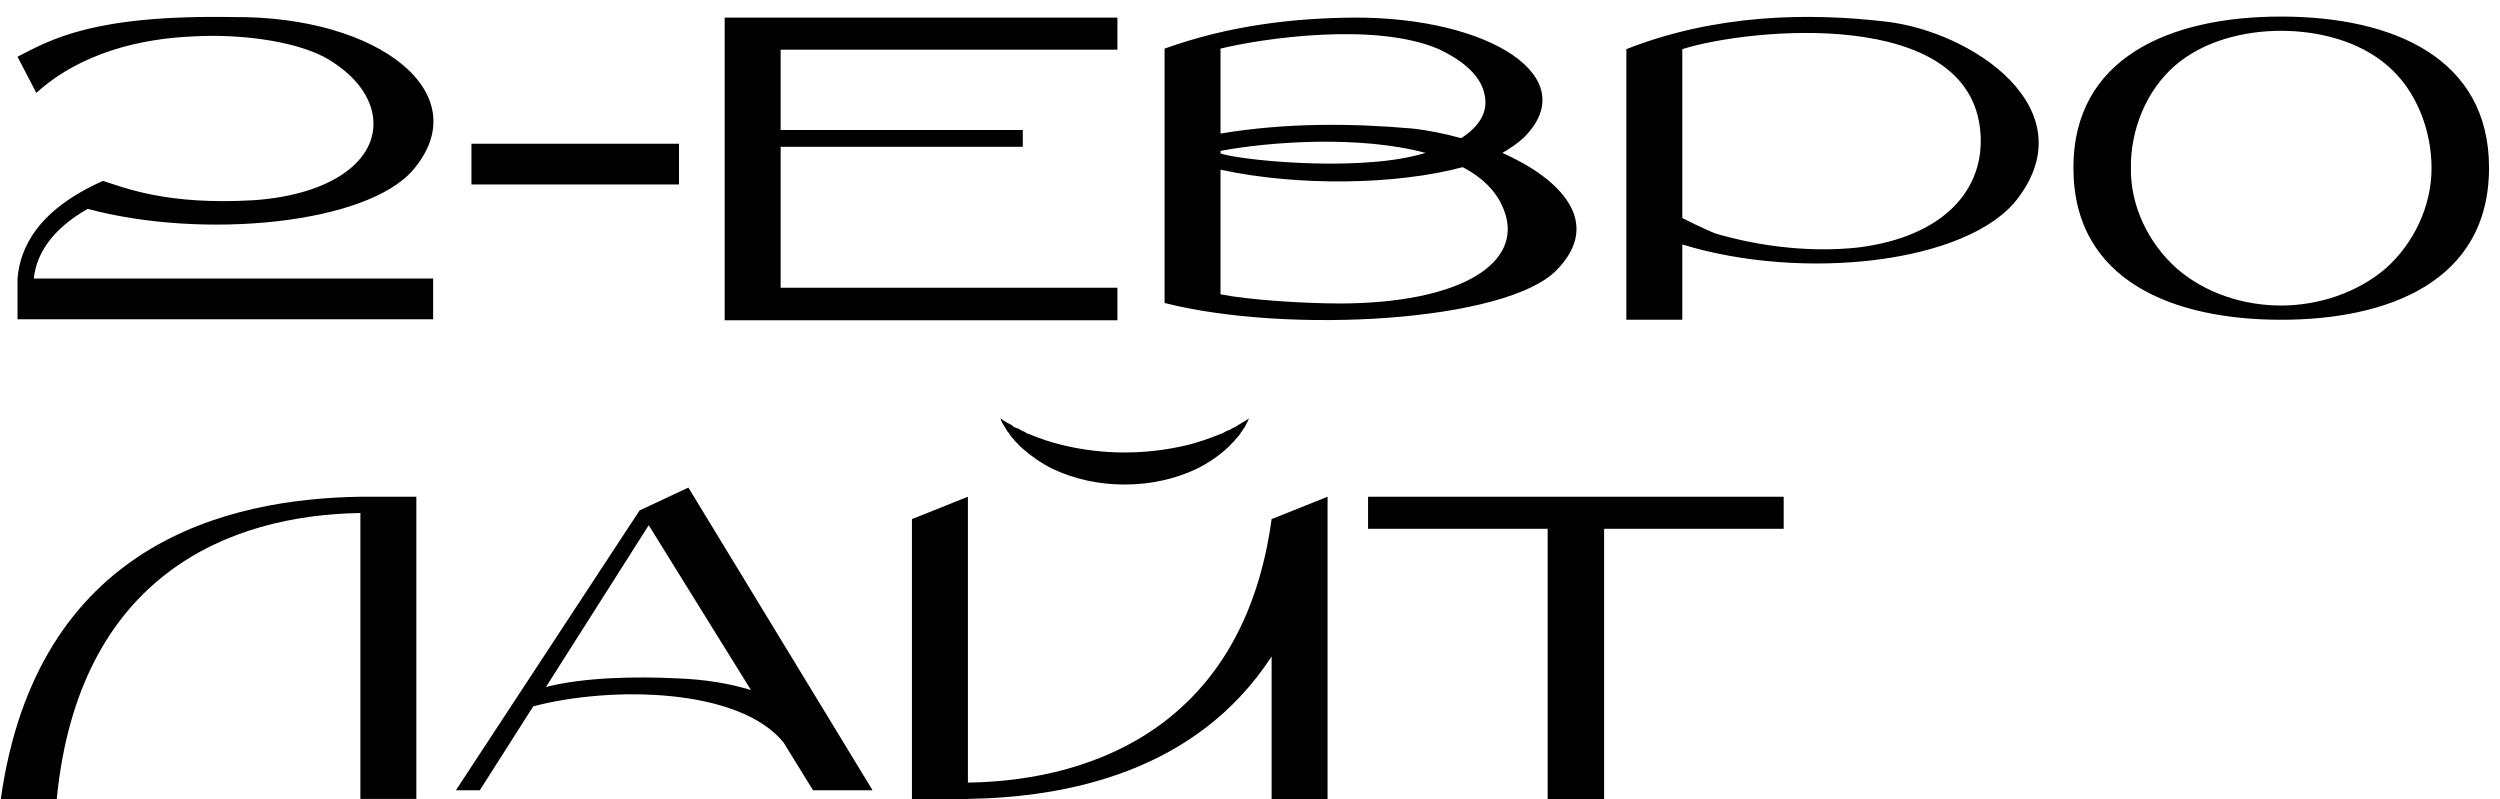 <?xml version="1.0" encoding="UTF-8"?> <svg xmlns="http://www.w3.org/2000/svg" width="172" height="55" viewBox="0 0 172 55" fill="none"><path d="M2.325 19.165H29.8V21.965H1.205V19.725V19.165C1.38 17.03 2.605 14.44 7.085 12.445C8.625 12.935 11.53 14.125 17.445 13.775C23.08 13.39 26.3 10.8 25.6 7.685C25.215 6.04 23.815 4.745 22.275 3.905C20.035 2.75 16.255 2.33 13.315 2.505C9.71 2.645 5.545 3.625 2.5 6.39L1.205 3.905C3.515 2.715 6.42 1 16.115 1.175C26.055 1.105 32.88 6.425 28.435 11.675C25.25 15.42 13.98 16.505 6.035 14.37C3.515 15.805 2.5 17.52 2.325 19.165ZM46.715 12.69H32.435V9.89H46.715V12.69ZM76.878 3.415H53.708V8.945H70.368V10.1H53.708V19.795H76.878V22.035H49.858V1.21H76.878V3.415ZM103.362 10.52C107.387 12.305 110.292 15.315 107.107 18.57C103.677 22.14 88.662 23.015 80.122 20.845V3.345C84.602 1.735 89.047 1.245 93.142 1.21C102.557 1.175 109.032 5.375 104.797 9.505C104.412 9.855 103.922 10.205 103.362 10.52ZM98.987 3.38C94.612 1.49 86.807 2.645 83.972 3.345V9.19C88.557 8.42 93.107 8.49 97.132 8.84C98.182 8.945 99.372 9.19 100.527 9.505C101.857 8.665 102.452 7.58 102.102 6.355C101.787 5.06 100.422 4.045 98.987 3.38ZM83.972 10.38V10.555C84.917 10.905 90.062 11.5 94.402 11.15C95.802 11.045 97.027 10.835 98.077 10.52C93.527 9.295 87.332 9.75 83.972 10.38ZM92.267 20.88C100.142 20.845 104.552 18.325 103.607 14.86C103.187 13.355 102.102 12.27 100.632 11.5C96.082 12.725 89.292 12.83 83.972 11.675V20.25C85.932 20.635 89.677 20.88 92.267 20.88ZM129.778 1.49C135.728 2.19 143.533 7.475 138.808 13.67C135.413 18.115 124.073 19.375 115.743 16.82V22H111.893V3.38C118.053 0.965 124.388 0.86 129.778 1.49ZM127.818 17.03C133.768 16.295 136.568 13.005 136.253 9.12C135.588 0.405 120.293 1.945 115.743 3.38V15C117.038 15.665 118.123 16.12 118.088 16.085C121.483 17.065 124.878 17.345 127.818 17.03ZM156.93 1.14C164.665 1.14 171.245 4.01 171.245 11.535C171.245 19.41 164.245 22 156.93 22C149.65 22 142.65 19.41 142.65 11.535C142.65 4.01 149.23 1.14 156.93 1.14ZM164.14 18.465C166.065 16.75 167.29 14.195 167.29 11.57C167.29 8.945 166.24 6.215 164.28 4.535C162.32 2.82 159.52 2.12 156.93 2.12C154.375 2.12 151.575 2.82 149.615 4.535C147.655 6.25 146.57 8.945 146.605 11.57C146.57 14.195 147.83 16.75 149.755 18.465C151.715 20.18 154.375 21.02 156.93 21.02C159.52 21.02 162.18 20.145 164.14 18.465ZM28.645 54.965H24.795V35.295C15.765 35.435 5.405 39.565 3.9 55H0.05C2.535 37.325 15.73 34.315 24.795 34.175H28.645V54.965ZM60.032 54.37H55.937L53.907 51.08C50.827 47.3 42.007 47.195 36.687 48.595L33.011 54.37H31.366L44.002 35.12L47.361 33.545L60.032 54.37ZM46.556 46.67C48.517 46.74 50.161 47.02 51.666 47.475L44.632 36.135L37.562 47.265C40.151 46.6 43.721 46.53 46.556 46.67ZM91.337 34.175V55H87.487V45.165C82.272 53.18 73.277 54.86 66.592 54.965V55H62.742V35.715L66.592 34.175V53.845C75.622 53.705 85.597 49.61 87.487 35.715L91.337 34.175ZM85.667 28.96C85.772 28.89 85.842 28.855 85.947 28.785C85.877 28.89 85.842 28.96 85.807 29.065C85.737 29.17 85.702 29.24 85.667 29.345L85.492 29.59C85.457 29.66 85.422 29.695 85.387 29.73L85.317 29.87C85.247 29.94 85.177 30.045 85.107 30.115C85.037 30.185 84.967 30.255 84.897 30.36C84.827 30.43 84.757 30.5 84.687 30.57C84.617 30.64 84.547 30.745 84.442 30.815C83.847 31.375 83.112 31.865 82.342 32.25C80.802 32.985 79.087 33.335 77.372 33.335C75.657 33.335 73.942 32.985 72.402 32.25C71.632 31.865 70.932 31.375 70.302 30.815C70.232 30.745 70.127 30.675 70.057 30.57C69.987 30.5 69.917 30.43 69.847 30.36C69.777 30.255 69.707 30.185 69.637 30.115C69.567 30.045 69.497 29.94 69.462 29.87L69.357 29.73C69.322 29.695 69.287 29.66 69.252 29.59L69.112 29.345C69.042 29.24 69.007 29.17 68.937 29.065C68.902 28.96 68.867 28.89 68.832 28.785C68.902 28.82 69.007 28.89 69.077 28.96C69.182 28.995 69.252 29.065 69.322 29.1L69.602 29.24L69.707 29.345L69.847 29.415C69.952 29.45 70.022 29.485 70.127 29.52C70.197 29.59 70.302 29.625 70.372 29.66C70.477 29.695 70.547 29.73 70.617 29.8C70.722 29.835 70.827 29.87 70.897 29.905C71.597 30.185 72.297 30.43 73.032 30.605C74.467 30.955 75.902 31.13 77.372 31.13C78.842 31.13 80.312 30.955 81.747 30.605C82.447 30.43 83.147 30.185 83.847 29.905C83.952 29.87 84.022 29.835 84.127 29.8C84.197 29.765 84.302 29.695 84.372 29.66C84.477 29.625 84.547 29.59 84.652 29.555C84.722 29.485 84.827 29.45 84.897 29.415L85.037 29.345L85.142 29.275L85.422 29.1C85.492 29.065 85.597 28.995 85.667 28.96ZM122.718 34.175V36.38H110.363V55H106.478V36.38H94.123V34.175H122.718Z" fill="black"></path></svg> 